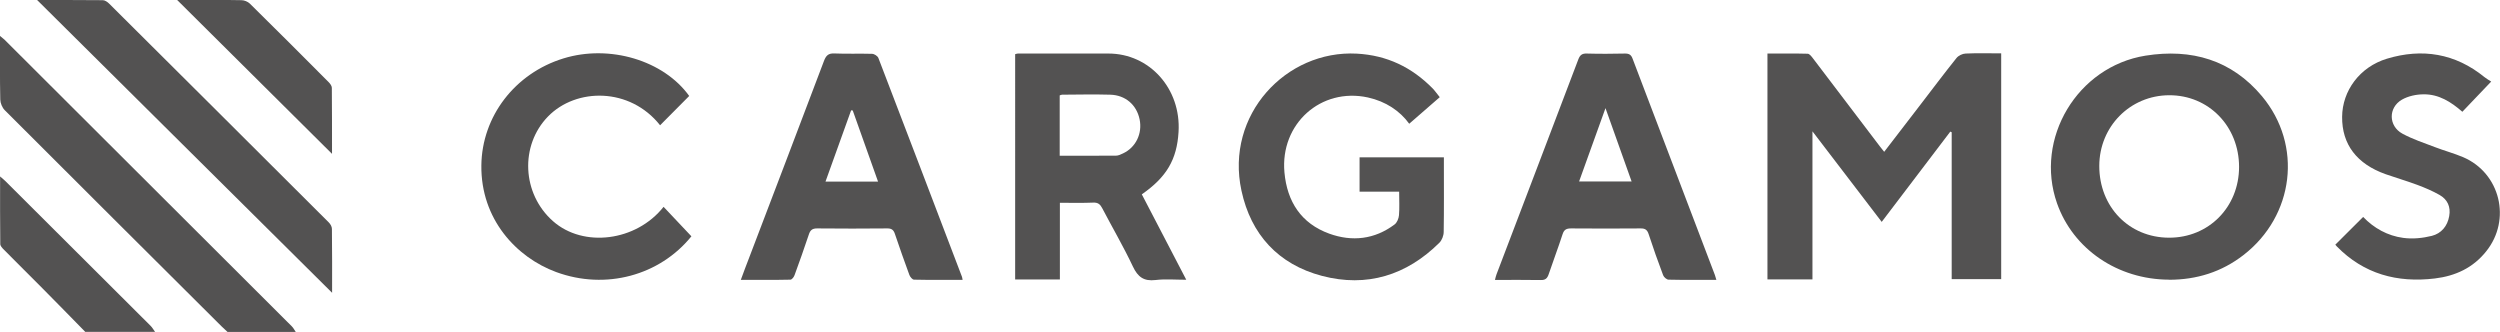 <?xml version="1.0" encoding="UTF-8"?>
<svg id="Capa_2" data-name="Capa 2" xmlns="http://www.w3.org/2000/svg" viewBox="0 0 272.2 36.14">
  <defs>
    <style>
      .cls-1 {
        fill: #535252;
        stroke-width: 0px;
      }
    </style>
  </defs>
  <g id="Capa_1-2" data-name="Capa 1">
    <g id="EuYwrg.tif">
      <g>
        <path class="cls-1" d="m24.77,36.14c-.22-.21-.45-.41-.66-.62C16.24,27.69,8.37,19.85.52,12c-.28-.28-.48-.77-.49-1.16C-.02,8.58,0,6.32,0,3.91c.23.19.36.29.48.4,10.44,10.41,20.87,20.81,31.3,31.23.17.17.28.4.42.6h-7.44Z"/>
        <path class="cls-1" d="m9.29,36.14c-1.55-1.58-3.09-3.16-4.65-4.73-1.4-1.41-2.82-2.81-4.22-4.23-.17-.17-.39-.4-.39-.61C0,24.17.01,21.77.01,19.21c.27.24.44.37.59.52,5.27,5.25,10.53,10.5,15.8,15.75.19.19.32.43.48.65h-7.59Z"/>
        <path class="cls-1" d="m192.44,30.41V5.83c1.47,0,2.93-.02,4.38.02.2,0,.43.31.59.52,2.43,3.19,4.85,6.38,7.28,9.58.14.18.28.35.46.58,1.35-1.75,2.67-3.47,3.99-5.19,1.29-1.68,2.56-3.37,3.89-5.03.21-.26.65-.47.99-.48,1.28-.06,2.56-.02,3.87-.02v24.58h-5.39V14.4c-.05-.02-.1-.05-.15-.07-2.47,3.25-4.94,6.5-7.47,9.83-2.51-3.28-4.97-6.5-7.54-9.86v16.12h-4.89Z"/>
        <path class="cls-1" d="m236.16,30.45c-5.59-.02-10.43-3.32-12.19-8.31-2.48-7.05,2.21-14.89,9.63-16.08,5.02-.8,9.38.47,12.68,4.41,4.47,5.34,3.51,13.03-2.01,17.3-2.39,1.85-5.1,2.69-8.11,2.69Zm7.63-12.27c0-4.43-3.31-7.83-7.62-7.81-4.24.02-7.59,3.4-7.6,7.69-.01,4.46,3.24,7.81,7.59,7.82,4.32.01,7.62-3.32,7.63-7.7Z"/>
        <path class="cls-1" d="m115.39,30.43h-4.86V5.9c.11-.03.21-.07.3-.07,3.29,0,6.57,0,9.86,0,4.47,0,7.92,3.83,7.63,8.54-.18,3.01-1.31,4.92-4,6.79,1.58,3.04,3.17,6.09,4.84,9.3-1.2,0-2.29-.1-3.35.03-1.27.15-1.92-.33-2.46-1.47-1.02-2.16-2.23-4.23-3.34-6.35-.22-.42-.45-.63-.97-.61-1.18.05-2.37.02-3.64.02v8.35Zm0-13.47c2.08,0,4.1,0,6.11-.01.26,0,.54-.13.78-.25,1.39-.65,2.12-2.16,1.8-3.71-.33-1.58-1.55-2.64-3.21-2.68-1.74-.05-3.48-.01-5.23,0-.09,0-.18.05-.26.08v6.58Z"/>
        <path class="cls-1" d="m153.44,13.48c-1-1.39-2.55-2.44-4.51-2.87-5.12-1.11-9.56,2.88-9.08,8.16.29,3.19,1.82,5.56,4.88,6.67,2.49.9,4.94.63,7.11-1,.27-.2.45-.65.48-1,.07-.82.02-1.65.02-2.57h-4.31v-3.74h9.18v.7c0,2.47.02,4.94-.02,7.41,0,.41-.19.91-.47,1.19-3.58,3.55-7.9,4.89-12.78,3.61-4.75-1.25-7.74-4.5-8.77-9.28-1.79-8.27,4.87-15.33,12.56-14.92,3.29.18,5.98,1.48,8.25,3.78.26.27.47.58.78.96-1.12.98-2.22,1.93-3.32,2.89Z"/>
        <path class="cls-1" d="m186.88,30.47c-1.82,0-3.51.02-5.2-.02-.21,0-.52-.27-.6-.49-.56-1.48-1.09-2.98-1.58-4.48-.15-.46-.39-.62-.87-.61-2.53.02-5.06.02-7.58,0-.51,0-.76.14-.92.64-.47,1.46-1.02,2.89-1.51,4.35-.15.44-.35.64-.85.63-1.64-.03-3.28-.01-5-.01.07-.25.1-.44.17-.61,2.97-7.8,5.95-15.6,8.91-23.41.18-.47.41-.65.93-.63,1.39.04,2.78.03,4.17,0,.46,0,.66.16.81.57,2.98,7.85,5.97,15.7,8.96,23.55.05.13.08.27.16.53Zm-12.07-18.71c-1.01,2.8-1.94,5.39-2.88,8h5.72c-.94-2.64-1.85-5.2-2.85-8Z"/>
        <path class="cls-1" d="m104.81,30.47c-1.81,0-3.55.02-5.29-.02-.18,0-.43-.3-.51-.52-.55-1.49-1.07-2.98-1.58-4.48-.14-.42-.36-.58-.81-.58-2.55.02-5.11.03-7.66,0-.54,0-.75.21-.9.68-.49,1.48-1.02,2.95-1.55,4.41-.07.2-.29.49-.45.49-1.76.04-3.52.02-5.4.02.33-.89.61-1.66.91-2.42,2.72-7.14,5.45-14.28,8.15-21.43.22-.57.47-.83,1.13-.8,1.36.06,2.73,0,4.09.04.25,0,.62.24.7.46,3.05,7.93,6.07,15.88,9.1,23.82.03.07.03.15.07.35Zm-11.96-18.44l-.18-.02c-.93,2.58-1.86,5.16-2.79,7.76h5.72c-.93-2.62-1.84-5.18-2.75-7.73Z"/>
        <path class="cls-1" d="m75.04,10.45c-1.09,1.09-2.13,2.14-3.17,3.19-3.28-4.15-9.14-4.1-12.2-.96-3.08,3.16-2.84,8.42.54,11.4,3.3,2.92,9.06,2.21,12.04-1.56,1.02,1.08,2.03,2.15,3.03,3.21-3.45,4.26-9.32,5.88-14.73,3.89-4.34-1.6-8.21-5.77-8.14-11.61.06-5.34,3.66-10.03,8.94-11.65,5.03-1.55,10.91.22,13.69,4.09Z"/>
        <path class="cls-1" d="m254.28,26.63c1.03-1.02,2.01-2,3.02-3.01,1.17,1.22,2.65,2.05,4.36,2.28,1.02.14,2.12.03,3.12-.22,1.02-.26,1.7-1.05,1.89-2.15.18-1.01-.18-1.81-1.06-2.31-.76-.43-1.58-.78-2.41-1.09-1.13-.42-2.3-.76-3.44-1.16-3.15-1.11-4.78-3.26-4.75-6.25.02-2.83,1.91-5.43,4.88-6.33,3.84-1.16,7.44-.58,10.61,2,.21.17.46.31.74.49-1.15,1.21-2.14,2.24-3.14,3.29-1.23-1.08-2.57-1.92-4.21-1.9-.8,0-1.69.19-2.37.58-1.5.87-1.47,2.87.05,3.7,1.12.61,2.35,1.01,3.55,1.47,1.01.39,2.07.67,3.06,1.09,4.05,1.73,5.28,6.81,2.52,10.25-1.44,1.81-3.36,2.69-5.6,2.96-4.09.49-7.72-.48-10.67-3.49-.07-.07-.13-.15-.17-.2Z"/>
        <path class="cls-1" d="m4.04,0C6.44,0,8.81,0,11.19.02c.23,0,.51.19.69.37,7.98,7.94,15.96,15.88,23.92,23.83.18.18.34.46.34.7.03,2.37.02,4.73.02,6.96C25.5,21.31,14.8,10.68,4.04,0Z"/>
        <path class="cls-1" d="m36.15,16.75C30.51,11.15,24.95,5.63,19.29,0c.46,0,.85,0,1.24,0,1.92,0,3.84-.02,5.76.02.31,0,.69.16.91.37,2.88,2.83,5.73,5.69,8.58,8.55.16.16.35.41.35.62.02,2.38.02,4.77.02,7.19Z"/>
      </g>
    </g>
  </g>
</svg>